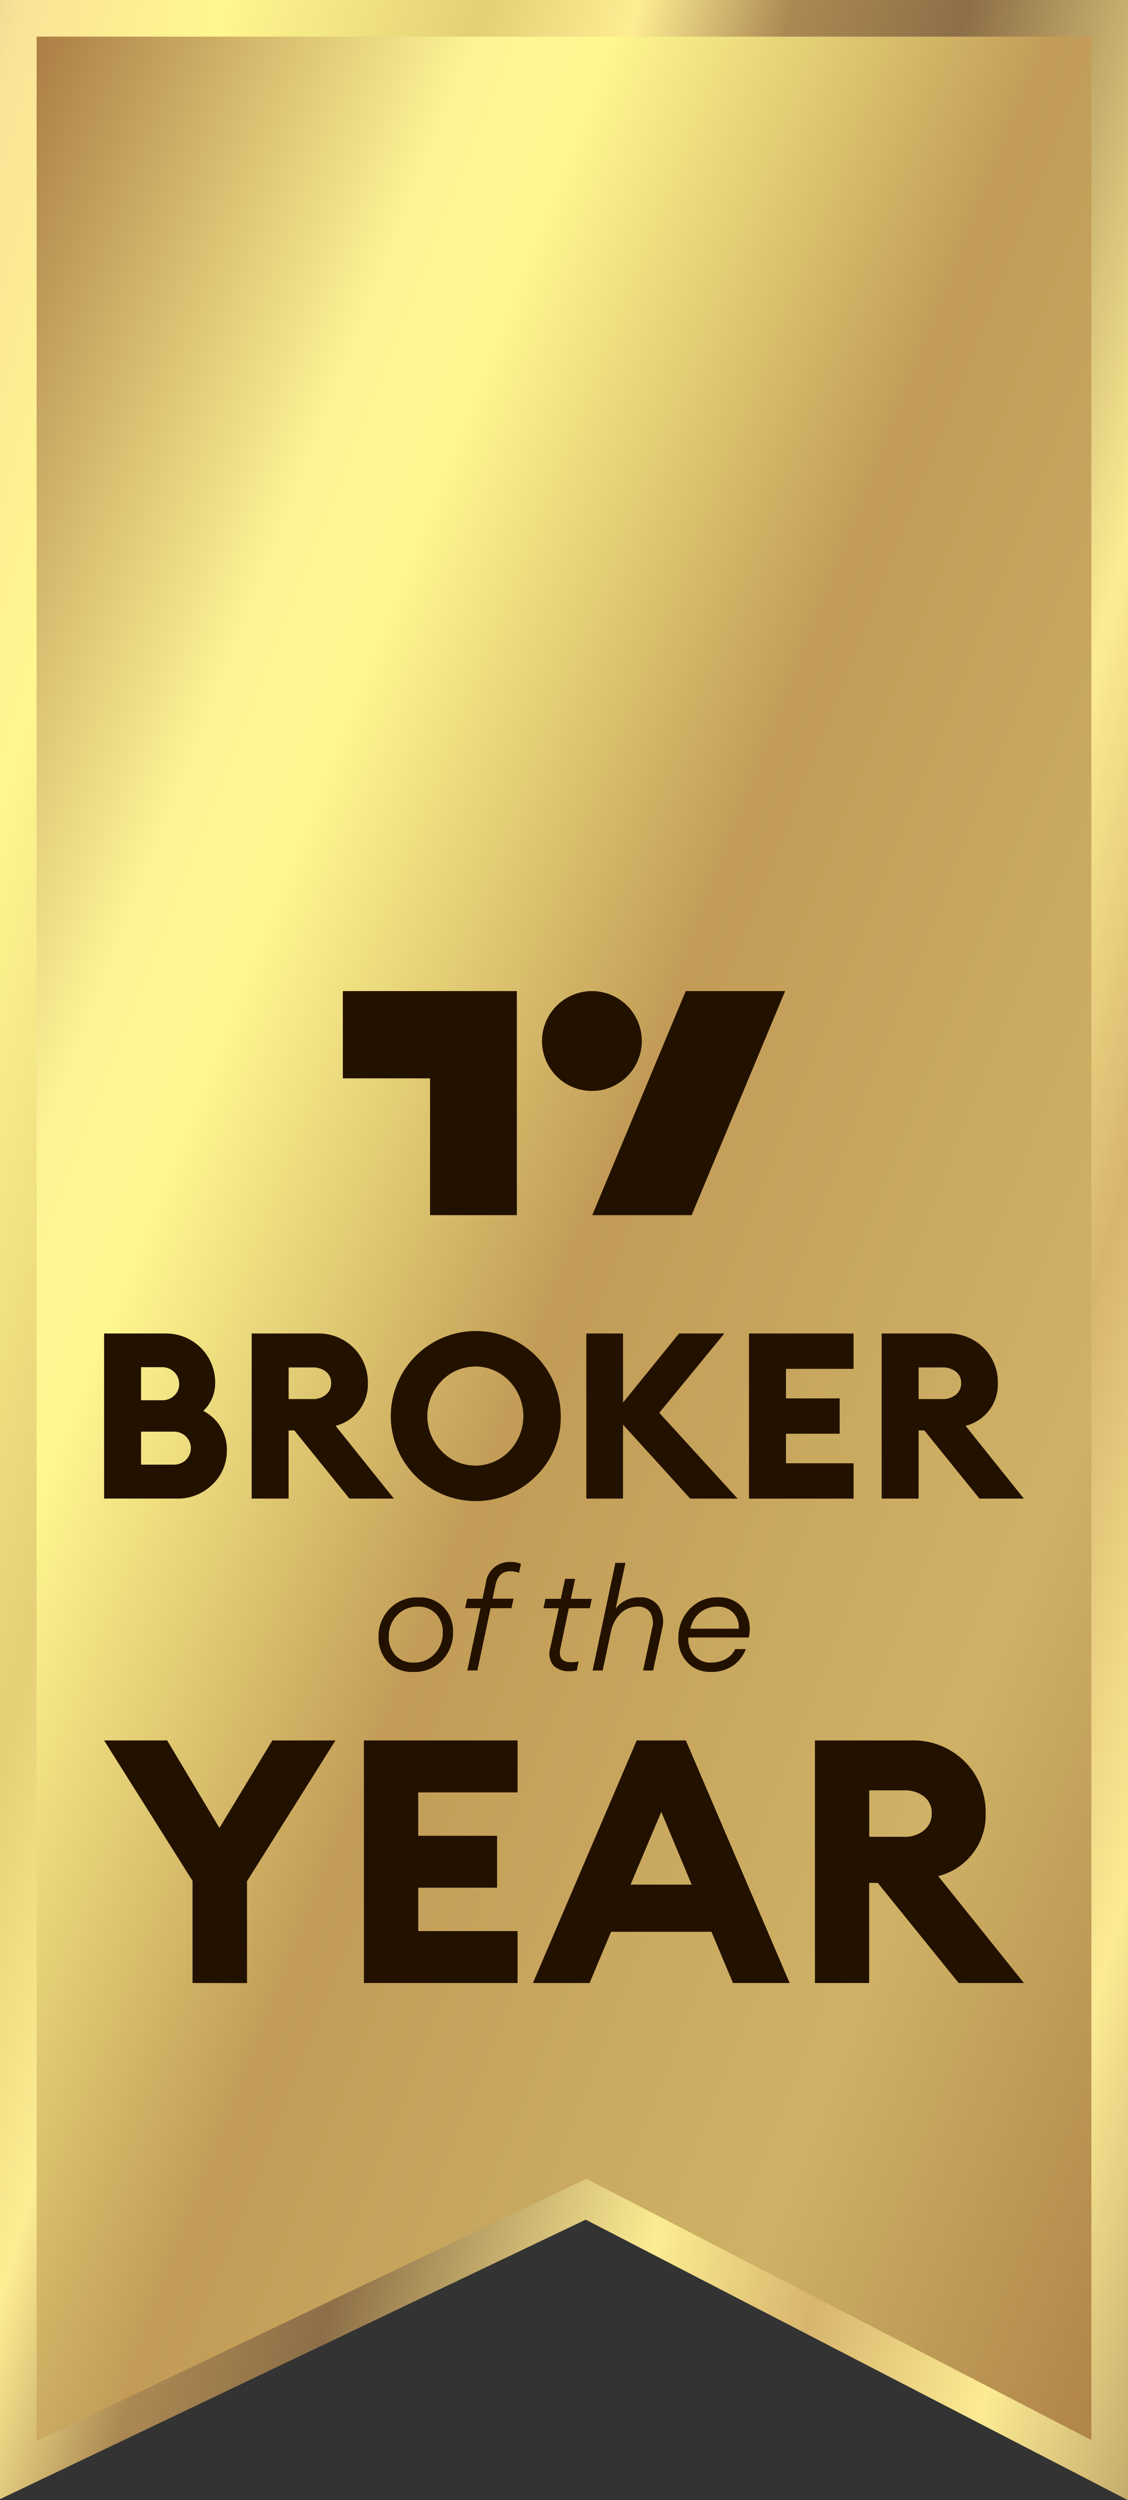 <svg id="Layer_1" data-name="Layer 1" xmlns="http://www.w3.org/2000/svg" xmlns:xlink="http://www.w3.org/1999/xlink" width="78.667" height="174.246" viewBox="0 0 78.667 174.246">
  <rect x="0" y="0" width="78.667" height="174.246" fill="#333333" stroke="none"/>
  <defs>
    <linearGradient id="linear-gradient" x1="-0.242" y1="0.053" x2="1.176" y2="0.907" gradientUnits="objectBoundingBox">
      <stop offset="0" stop-color="#ac8e59"/>
      <stop offset="0.12" stop-color="#fae397"/>
      <stop offset="0.21" stop-color="#fff78f"/>
      <stop offset="0.33" stop-color="#e4cf76"/>
      <stop offset="0.4" stop-color="#fded93"/>
      <stop offset="0.47" stop-color="#ac8953"/>
      <stop offset="0.55" stop-color="#8d6e47"/>
      <stop offset="0.69" stop-color="#fced93"/>
      <stop offset="0.77" stop-color="#d8b56d"/>
      <stop offset="0.86" stop-color="#fceb94"/>
      <stop offset="1" stop-color="#9b7a4c"/>
    </linearGradient>
    <linearGradient id="linear-gradient-2" x1="-0.038" y1="0.006" x2="1.103" y2="1.053" gradientUnits="objectBoundingBox">
      <stop offset="0" stop-color="#a3713b"/>
      <stop offset="0.22" stop-color="#fdf496"/>
      <stop offset="0.28" stop-color="#fff78f"/>
      <stop offset="0.48" stop-color="#c29c57"/>
      <stop offset="0.74" stop-color="#cfb266"/>
      <stop offset="1" stop-color="#a3713b"/>
    </linearGradient>
  </defs>
  <g id="Group_481" data-name="Group 481">
    <path id="Path_774" data-name="Path 774" d="M40.847,154.693,0,174.172V0H78.667V174.246Z" fill="url(#linear-gradient)"/>
    <path id="Path_775" data-name="Path 775" d="M20,20H93.559V187.5l-35.22-18.208L20,187.57Z" transform="translate(-17.446 -17.446)" fill="url(#linear-gradient-2)"/>
    <g id="Group_480" data-name="Group 480" transform="translate(7.26 69.072)">
      <g id="tradingview" transform="translate(16.65)">
        <g id="tradingview-2" data-name="tradingview">
          <path id="Path_744" data-name="Path 744" d="M199.393,556.485h-6.081v-9.533H187.23V540.87h12.135v15.615h.027Zm12.163,0h-6.931l6.519-15.615h6.931ZM204.6,540.871a3.479,3.479,0,1,1-3.479,3.479A3.484,3.484,0,0,1,204.6,540.871Z" transform="translate(-187.23 -540.87)" fill="#231100"/>
        </g>
      </g>
      <g id="Group_477" data-name="Group 477" transform="translate(0 23.67)">
        <path id="Path_776" data-name="Path 776" d="M56.85,739.236V727.73h4.327a3.416,3.416,0,0,1,3.42,3.419,2.7,2.7,0,0,1-.826,1.977,3.045,3.045,0,0,1,1.192,1.1,2.988,2.988,0,0,1,.446,1.62,3.23,3.23,0,0,1-1.005,2.407,3.432,3.432,0,0,1-2.5.981H56.851Zm2.577-6.855h1.458a1.193,1.193,0,0,0,.859-.324,1.072,1.072,0,0,0,.341-.811,1.122,1.122,0,0,0-.341-.826,1.169,1.169,0,0,0-.859-.341H59.427v2.3Zm0,4.489H61.7a1.183,1.183,0,0,0,.859-.332,1.144,1.144,0,0,0-.008-1.637,1.209,1.209,0,0,0-.867-.332H59.428v2.3Z" transform="translate(-56.85 -727.537)" fill="#231100"/>
        <path id="Path_777" data-name="Path 777" d="M137.431,739.236V727.73h4.537a3.453,3.453,0,0,1,2.577,1.005,3.38,3.38,0,0,1,.988,2.463,2.964,2.964,0,0,1-2.253,2.965l4.067,5.072h-3.1l-3.841-4.748h-.4v4.748H137.43Zm2.577-6.936h1.653a1.415,1.415,0,0,0,.948-.308.994.994,0,0,0,.365-.794.98.98,0,0,0-.365-.811,1.472,1.472,0,0,0-.948-.291h-1.653Z" transform="translate(-127.139 -727.537)" fill="#231100"/>
        <path id="Path_778" data-name="Path 778" d="M223.233,736.364a5.926,5.926,0,1,1,1.742-4.2,5.717,5.717,0,0,1-1.742,4.2Zm-6.579-1.766a3.26,3.26,0,0,0,4.74,0,3.528,3.528,0,0,0,0-4.863,3.26,3.26,0,0,0-4.74,0,3.5,3.5,0,0,0,0,4.863Z" transform="translate(-193.128 -726.22)" fill="#231100"/>
        <path id="Path_779" data-name="Path 779" d="M327.425,739.236l-4.684-5.154v5.154h-2.56V727.73h2.56v4.813l3.905-4.813h3.161l-4.537,5.527,5.462,5.981h-3.306Z" transform="translate(-286.551 -727.537)" fill="#231100"/>
        <path id="Path_780" data-name="Path 780" d="M409.02,739.236V727.73h7.293v2.463H411.6v2.059h3.744v2.464H411.6v2.059h4.716v2.464H409.02Z" transform="translate(-364.046 -727.537)" fill="#231100"/>
        <path id="Path_781" data-name="Path 781" d="M481.471,739.236V727.73h4.537a3.453,3.453,0,0,1,2.577,1.005,3.38,3.38,0,0,1,.988,2.463,2.964,2.964,0,0,1-2.253,2.965l4.067,5.072h-3.1l-3.841-4.748h-.4v4.748H481.47Zm2.577-6.936H485.7a1.414,1.414,0,0,0,.948-.308.994.994,0,0,0,.365-.794.98.98,0,0,0-.365-.811,1.472,1.472,0,0,0-.948-.291h-1.653Z" transform="translate(-427.243 -727.537)" fill="#231100"/>
      </g>
      <g id="Group_478" data-name="Group 478" transform="translate(0 52.225)">
        <path id="Path_782" data-name="Path 782" d="M63.017,966.726v-7.12L56.85,949.82h4.4l3.643,6.1,3.691-6.1h4.4l-6.167,9.81v7.1Z" transform="translate(-56.85 -949.82)" fill="#231100"/>
        <path id="Path_783" data-name="Path 783" d="M198.74,966.726V949.82h10.715v3.619h-6.929v3.024h5.5v3.619h-5.5v3.024h6.929v3.619Z" transform="translate(-180.62 -949.82)" fill="#231100"/>
        <path id="Path_784" data-name="Path 784" d="M291.021,966.726l7.238-16.906h3.429l7.238,16.906h-3.953l-1.5-3.572h-7l-1.5,3.572H291.02Zm8.953-11.929-2.143,5.071h4.262Z" transform="translate(-261.115 -949.82)" fill="#231100"/>
        <path id="Path_785" data-name="Path 785" d="M445.04,966.726V949.82h6.668a5.078,5.078,0,0,1,3.786,1.476,4.964,4.964,0,0,1,1.452,3.619,4.357,4.357,0,0,1-3.31,4.357l5.977,7.453h-4.548l-5.643-6.977h-.6v6.977H445.04Zm3.786-10.191h2.429a2.089,2.089,0,0,0,1.393-.452,1.457,1.457,0,0,0,.536-1.167,1.437,1.437,0,0,0-.536-1.19,2.16,2.16,0,0,0-1.393-.429h-2.429Z" transform="translate(-395.466 -949.82)" fill="#231100"/>
      </g>
      <g id="Group_479" data-name="Group 479" transform="translate(19.138 39.787)">
        <path id="Path_786" data-name="Path 786" d="M209.13,876.9a2.283,2.283,0,0,1-1.78-.7,2.473,2.473,0,0,1-.64-1.725,2.761,2.761,0,0,1,.76-1.96,2.639,2.639,0,0,1,2.02-.81,2.293,2.293,0,0,1,1.78.7,2.456,2.456,0,0,1,.64,1.72,2.773,2.773,0,0,1-.76,1.97A2.639,2.639,0,0,1,209.13,876.9Zm.05-.65a1.9,1.9,0,0,0,1.435-.605,2.049,2.049,0,0,0,.575-1.465,1.817,1.817,0,0,0-.48-1.34,1.7,1.7,0,0,0-1.271-.49,1.913,1.913,0,0,0-1.435.6,2.029,2.029,0,0,0-.575,1.465,1.826,1.826,0,0,0,.48,1.345A1.692,1.692,0,0,0,209.18,876.25Z" transform="translate(-206.71 -869.238)" fill="#231100"/>
        <path id="Path_787" data-name="Path 787" d="M254.169,859.981l.921-4.341h-1.07l.14-.66h1.07l.23-1.08a1.655,1.655,0,0,1,1.741-1.48,1.774,1.774,0,0,1,.71.13l-.13.63a1.506,1.506,0,0,0-.621-.11q-.82,0-1.02.93l-.209.979h1.46l-.14.66h-1.46l-.919,4.341h-.7Z" transform="translate(-247.978 -852.42)" fill="#231100"/>
        <path id="Path_788" data-name="Path 788" d="M298.6,868.022a1.483,1.483,0,0,1-1.125-.4,1.326,1.326,0,0,1-.215-1.235l.59-2.751h-1.07l.141-.66h1.07l.3-1.391h.7l-.3,1.391h1.46l-.141.66h-1.46l-.59,2.811c-.134.633.124.95.77.95a2.084,2.084,0,0,0,.5-.06l-.12.63a2.11,2.11,0,0,1-.51.06Z" transform="translate(-285.278 -860.41)" fill="#231100"/>
        <path id="Path_789" data-name="Path 789" d="M323.63,860.391l1.59-7.5h.7l-.681,3.18a2.034,2.034,0,0,1,1.681-.78,1.512,1.512,0,0,1,1.305.61,1.949,1.949,0,0,1,.255,1.58l-.63,2.91h-.7l.621-2.9a1.44,1.44,0,0,0-.12-1.14,1,1,0,0,0-.89-.41,1.671,1.671,0,0,0-1.16.455,2.5,2.5,0,0,0-.7,1.336l-.57,2.66h-.7Z" transform="translate(-308.699 -852.83)" fill="#231100"/>
        <path id="Path_790" data-name="Path 790" d="M372.7,876.9a2.143,2.143,0,0,1-1.59-.65,2.332,2.332,0,0,1-.64-1.71,2.827,2.827,0,0,1,.78-2.015,2.606,2.606,0,0,1,1.981-.825,2.143,2.143,0,0,1,1.741.745,2.445,2.445,0,0,1,.4,2.055h-4.21a1.759,1.759,0,0,0,.415,1.26,1.5,1.5,0,0,0,1.185.49,2.138,2.138,0,0,0,.976-.23,1.535,1.535,0,0,0,.695-.71h.741a2.5,2.5,0,0,1-.885,1.146,2.642,2.642,0,0,1-1.585.444Zm.46-4.551a1.853,1.853,0,0,0-1.165.4,1.927,1.927,0,0,0-.684,1.14h3.37a1.473,1.473,0,0,0-.39-1.12,1.508,1.508,0,0,0-1.13-.42Z" transform="translate(-349.557 -869.238)" fill="#231100"/>
      </g>
    </g>
  </g>
</svg>
